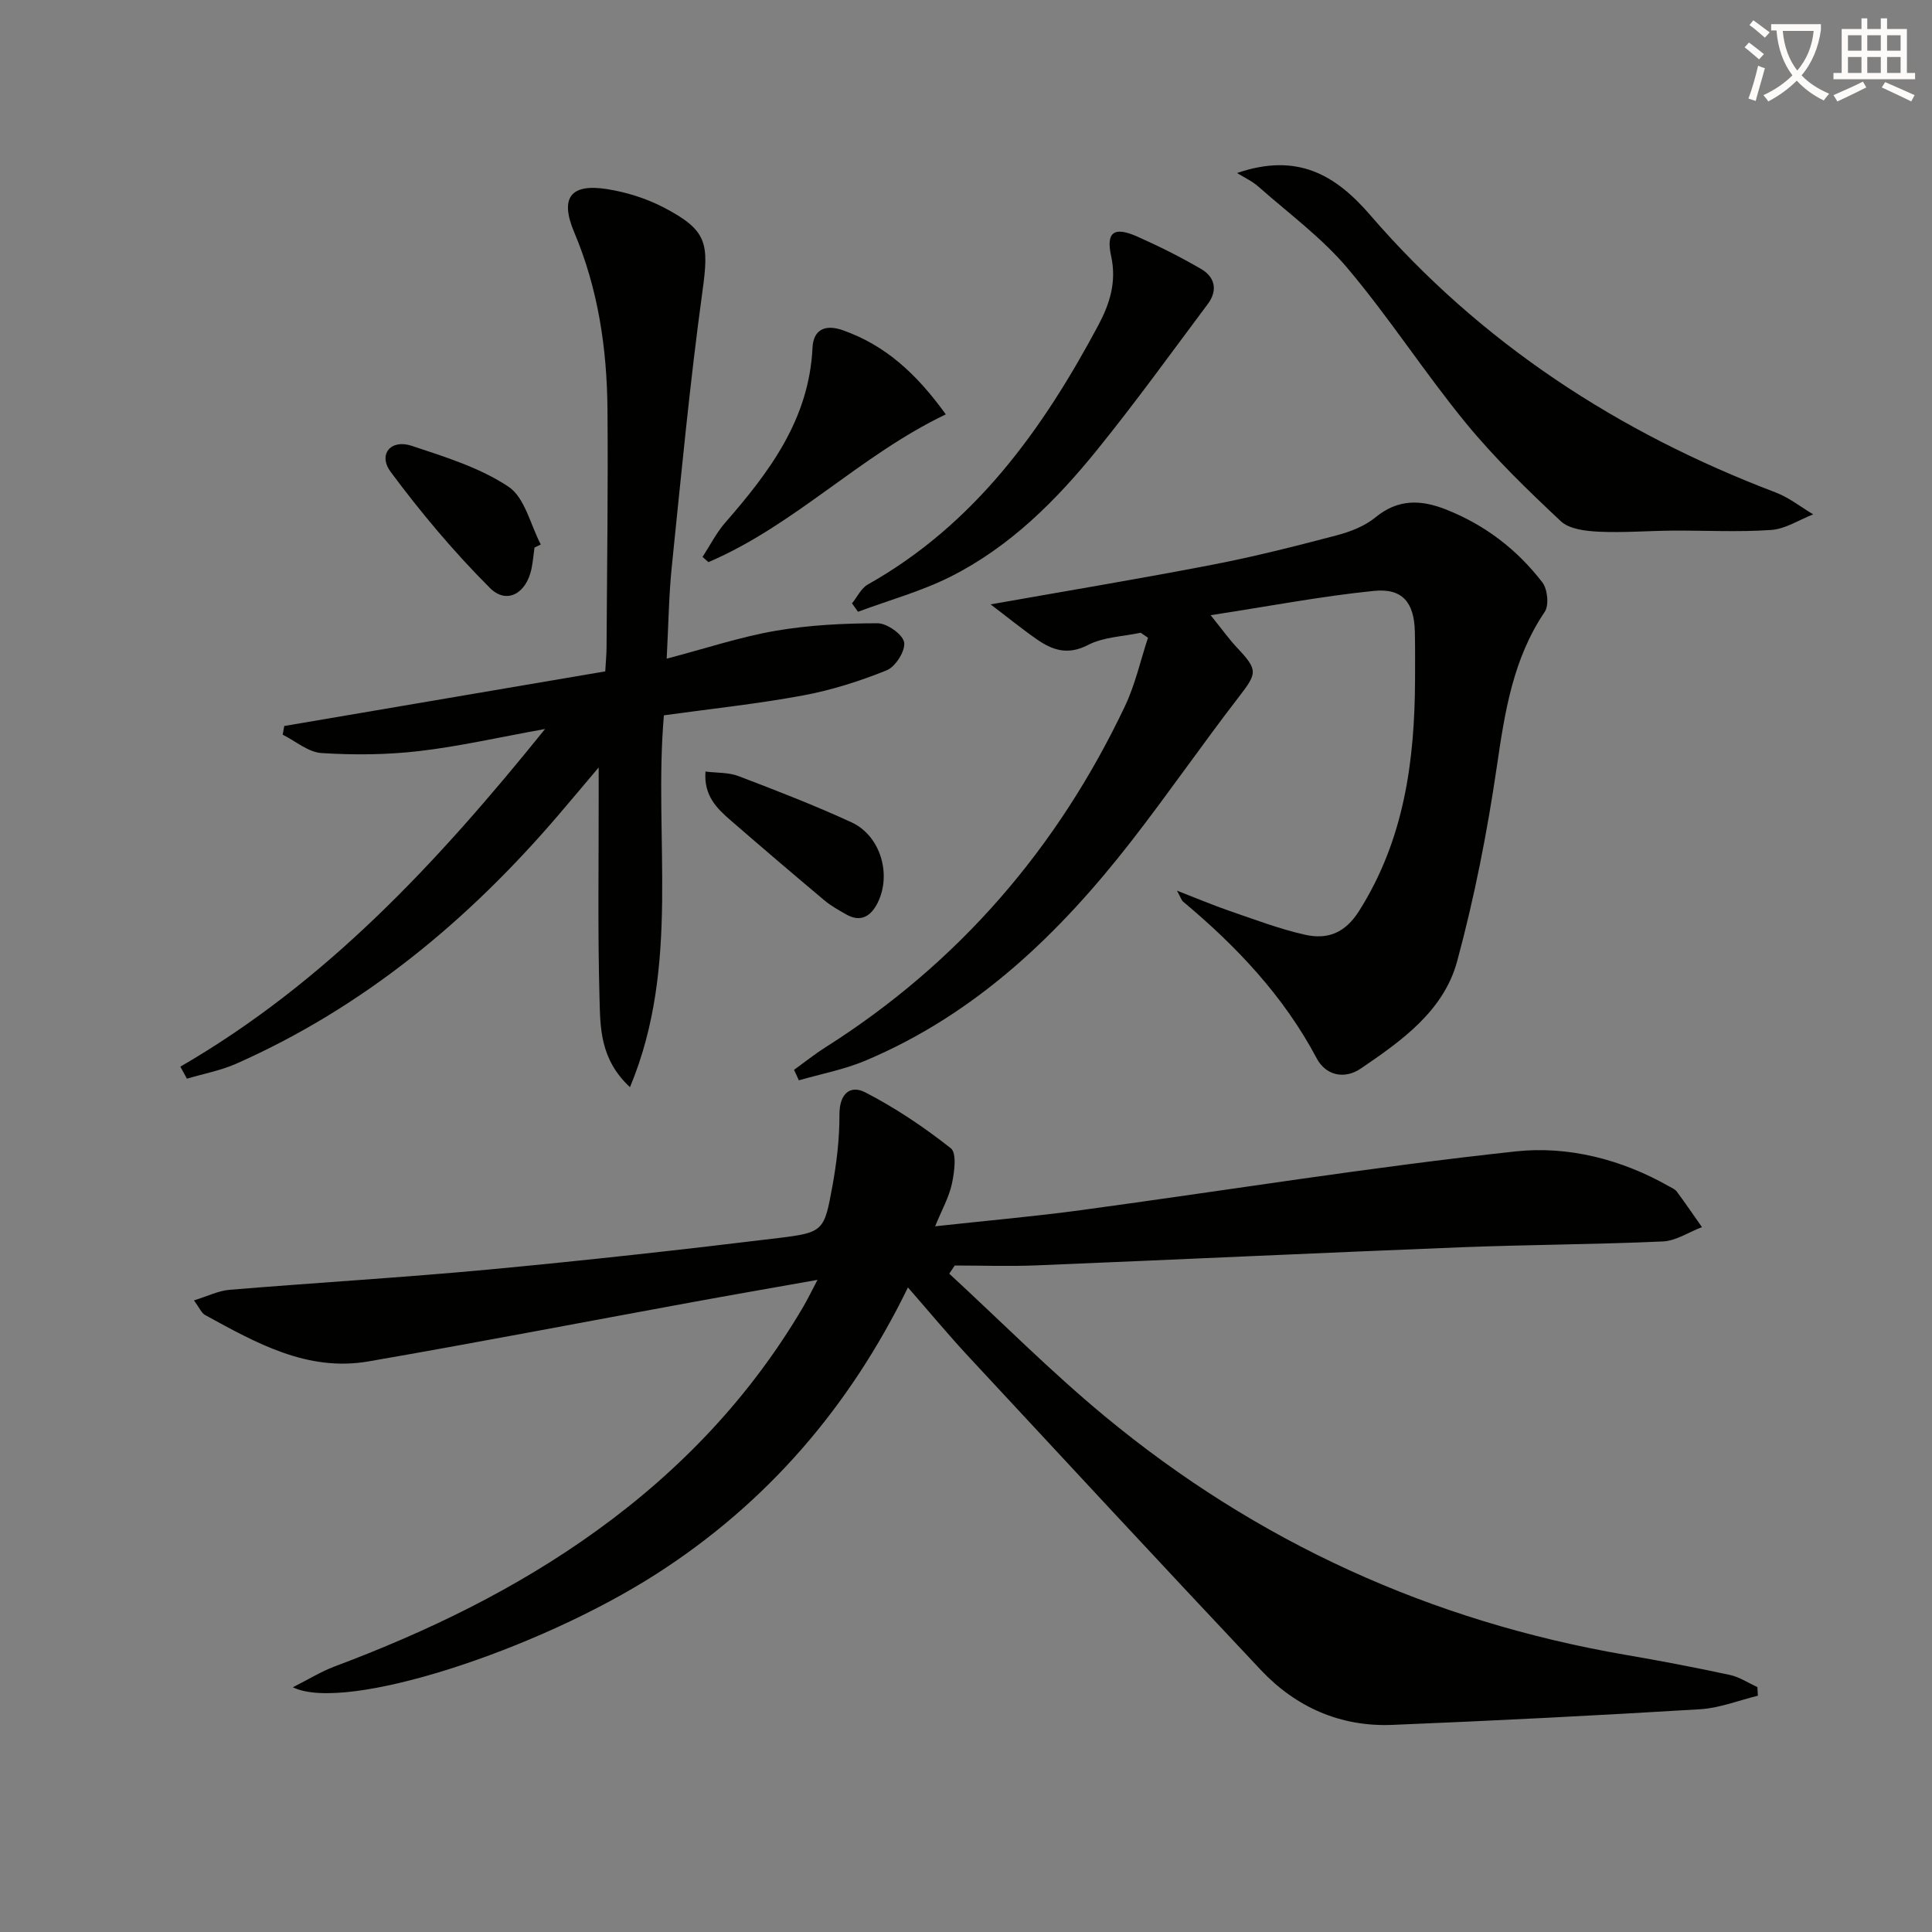 <svg enable-background="new 0 0 400 400" viewBox="0 0 400 400" xmlns="http://www.w3.org/2000/svg"><rect x="0" y="0" width="400" height="400" fill="#808080" stroke="none"/><path d="m362.1 8.8c1.1.8 2.1 1.6 3.1 2.4l-1 1.1c-1.3-1.1-2.3-2-3-2.5zm1.9 4.8c.5.2.9.4 1.4.5-.6 2.3-1.3 4.5-1.9 6.8l-1.5-.5c.8-2.1 1.4-4.3 2-6.8zm-1-9.4c1.3.9 2.4 1.8 3.4 2.5l-1 1.1c-1.4-1.2-2.4-2.1-3.2-2.6zm3.7 2.2v-1.4h10.3v1.2c-.5 3.6-1.8 6.8-4 9.4 1.5 1.6 3.4 2.8 5.7 3.8-.3.4-.7.8-1.1 1.4-2.3-1.1-4.1-2.5-5.6-4.1-1.6 1.6-3.6 3.1-5.9 4.3-.3-.5-.7-.9-1-1.3 2.4-1.1 4.4-2.5 6-4.1-1.9-2.5-3-5.6-3.3-9.3h-1.1zm8.8 0h-6.4c.3 3.3 1.3 6 3 8.2 2-2.3 3.1-5.1 3.4-8.2z" fill="#fcfbfa"/><path d="m385.3 3.8h1.3v2.2h2.8v-2.2h1.3v2.2h4.1v9.1h1.7v1.3h-16.9v-1.3h1.7v-9.1h4.1v-2.2zm.4 13.1.7 1.2c-1.8.9-3.8 1.9-6 2.9-.2-.4-.5-.8-.8-1.3 2.3-1 4.3-1.9 6.1-2.8zm-3.1-6.4h2.8v-3.2h-2.8zm0 4.6h2.8v-3.3h-2.8zm4-4.6h2.8v-3.2h-2.8zm0 4.6h2.8v-3.3h-2.8zm3.7 1.9c2.1.9 4.1 1.8 6.1 2.7l-.7 1.3c-2.2-1.1-4.2-2-6.1-2.9zm3.2-9.7h-2.8v3.2h2.8zm-2.8 7.8h2.8v-3.3h-2.8z" fill="#fcfbfa"/><g fill="#010100"><path d="m196.53 263.7c10.7 9.86 20.98 20.23 32.18 29.5 31.51 26.09 67.6 42.5 107.97 49.44 7.17 1.23 14.33 2.6 21.45 4.13 1.99.43 3.82 1.66 5.72 2.52.03.6.07 1.19.1 1.79-3.98.97-7.93 2.56-11.96 2.8-21.23 1.29-42.48 2.37-63.73 3.24-10.7.43-19.93-3.63-27.23-11.38-20.31-21.57-40.46-43.29-60.62-65-4.07-4.39-7.9-9-12.43-14.19-12.07 24.77-29.16 44.6-52.05 59.3-24.67 15.83-64.41 28.83-75.3 23.48 3.31-1.67 5.87-3.26 8.63-4.3 19.22-7.21 37.57-16.06 54.27-28.12 17.37-12.53 31.83-27.75 42.72-46.26.92-1.56 1.7-3.19 3.01-5.67-9.34 1.66-17.89 3.14-26.43 4.71-22.19 4.06-44.35 8.34-66.58 12.18-12.64 2.18-23.25-3.85-33.79-9.61-.75-.41-1.15-1.47-2.3-3.03 2.83-.87 5.06-2 7.37-2.19 17.89-1.48 35.83-2.53 53.7-4.2 20.01-1.88 39.99-4.09 59.93-6.52 9.37-1.14 9.49-1.49 11.18-10.74.89-4.88 1.48-9.89 1.46-14.84-.02-4.26 2.19-6.2 5.36-4.57 6.25 3.22 12.18 7.21 17.7 11.57 1.26 1 .74 4.91.23 7.31-.6 2.81-2.09 5.43-3.48 8.84 10.75-1.18 20.64-2.04 30.48-3.38 29.93-4.06 59.77-8.9 89.78-12.13 10.75-1.16 21.84 1.63 31.67 7.23.58.33 1.27.61 1.64 1.12 1.78 2.4 3.47 4.88 5.19 7.33-2.7 1.03-5.36 2.84-8.1 2.97-13.96.63-27.95.66-41.92 1.21-29.25 1.16-58.49 2.54-87.74 3.74-5.64.23-11.3.03-16.94.03-.39.55-.76 1.12-1.14 1.69z"/><path d="m164.4 221.5c2.16-1.56 4.24-3.23 6.48-4.65 27.61-17.49 48.09-41.26 62.05-70.69 2.11-4.45 3.19-9.4 4.75-14.12-.51-.35-1.01-.7-1.52-1.04-3.66.79-7.68.87-10.89 2.53-4.18 2.17-7.35 1.1-10.61-1.17-3.2-2.23-6.23-4.7-9.57-7.23 15.87-2.81 30.99-5.32 46.02-8.23 8.61-1.66 17.14-3.83 25.62-6.06 2.84-.75 5.84-1.91 8.06-3.74 4.64-3.81 9.36-3.66 14.47-1.66 8.1 3.17 14.82 8.3 20.07 15.14 1.08 1.4 1.41 4.74.49 6.1-6.58 9.73-8.26 20.71-9.91 31.99-1.99 13.57-4.64 27.13-8.23 40.37-2.79 10.28-11.5 16.45-19.94 22.19-3.41 2.32-7.26 1.41-9.12-2.09-6.84-12.91-16.6-23.21-27.66-32.46-.35-.29-.49-.84-1.28-2.28 4.18 1.62 7.47 3.02 10.84 4.18 5.17 1.77 10.32 3.74 15.63 4.94 4.63 1.04 8.3-.25 11.27-4.97 9.28-14.72 11.48-30.93 11.55-47.76.01-3.33.03-6.67-.04-10-.13-6-2.52-9.06-8.48-8.45-10.82 1.09-21.55 3.15-33.8 5.03 2.57 3.19 3.87 5.03 5.4 6.65 4.48 4.76 4.27 5.3.34 10.4-7.52 9.75-14.52 19.9-22.07 29.62-14.98 19.28-32.25 35.93-55.19 45.57-4.37 1.84-9.14 2.73-13.73 4.06-.32-.72-.66-1.44-1-2.17z"/><path d="m112.85 150.93c-9.64 1.74-17.83 3.62-26.12 4.58-6.66.77-13.48.83-20.18.4-2.74-.18-5.35-2.47-8.02-3.8.11-.6.21-1.2.32-1.8 22.09-3.76 44.18-7.52 66.46-11.31.11-2 .26-3.47.27-4.94.09-16.49.34-32.99.19-49.48-.12-12.53-1.95-24.8-6.88-36.48-3.02-7.14-.8-10.16 6.84-8.94 4.02.64 8.12 1.93 11.72 3.81 9.02 4.71 9.36 7.38 7.98 17.39-2.6 18.91-4.39 37.93-6.34 56.92-.62 6.03-.69 12.12-1.06 19.09 8.2-2.15 15.28-4.52 22.55-5.77 6.93-1.19 14.06-1.55 21.11-1.56 1.95 0 5.2 2.28 5.5 3.94.31 1.73-1.78 5.06-3.59 5.79-5.59 2.26-11.45 4.12-17.38 5.22-9.45 1.75-19.03 2.76-28.77 4.11-2.19 25.54 3.56 51.62-7.02 76.99-6.27-5.83-6.14-12.42-6.31-18.55-.38-13.82-.15-27.66-.17-41.49 0-1.6 0-3.21 0-6.16-3.36 3.97-5.85 6.96-8.39 9.92-18.64 21.76-40.24 39.71-66.63 51.41-3.23 1.43-6.81 2.09-10.23 3.11-.45-.83-.91-1.66-1.36-2.49 30.09-17.43 53.15-42.17 75.51-69.91z"/><path d="m256.12 35.82c12.55-4.3 20.44.45 27.56 8.7 22.88 26.5 51.32 45.03 83.93 57.43 2.77 1.05 5.2 3 7.79 4.54-2.89 1.13-5.73 3.02-8.68 3.23-6.79.48-13.63.09-20.46.14-5.09.04-10.19.46-15.27.22-2.68-.13-6.07-.51-7.83-2.16-6.88-6.45-13.72-13.07-19.68-20.35-8.52-10.39-15.83-21.78-24.49-32.04-5.31-6.3-12.14-11.32-18.37-16.82-1.32-1.19-2.99-1.95-4.5-2.89z"/><path d="m176.4 124.92c1.08-1.33 1.89-3.13 3.28-3.91 22.08-12.43 36.13-31.97 47.72-53.68 2.35-4.41 3.82-8.95 2.65-14.3-1.1-5.02.62-6.17 5.37-4.07 4.53 2.01 8.98 4.24 13.26 6.73 2.9 1.69 3.47 4.47 1.38 7.25-7.55 10.09-14.93 20.33-22.85 30.12-8.51 10.53-18.1 20.13-30.35 26.3-6.09 3.07-12.79 4.9-19.22 7.3-.42-.57-.83-1.15-1.24-1.74z"/><path d="m195.82 85.79c-17.8 8.51-31.3 22.97-49.15 30.59-.41-.36-.81-.71-1.22-1.07 1.55-2.37 2.84-4.97 4.68-7.08 9.18-10.52 17.39-21.42 18.09-36.23.17-3.56 2.38-5.01 6.33-3.61 8.67 3.08 15.08 8.82 21.27 17.4z"/><path d="m110.66 113.37c-.21 1.48-.32 2.98-.63 4.44-1.09 5.08-5.13 7.4-8.61 3.91-7.43-7.43-14.25-15.56-20.52-24-2.7-3.64 0-6.86 4.33-5.42 6.9 2.29 14.1 4.51 20.04 8.46 3.39 2.25 4.54 7.87 6.69 11.97-.43.22-.87.43-1.3.64z"/><path d="m146.06 159.74c2.41.3 4.79.16 6.83.94 7.87 3 15.75 6.05 23.4 9.57 5.98 2.75 8.37 10.76 5.41 16.68-1.33 2.65-3.41 4.15-6.48 2.4-1.57-.89-3.18-1.78-4.56-2.94-6.47-5.43-12.9-10.92-19.29-16.46-2.89-2.5-5.68-5.12-5.31-10.19z"/></g></svg>
